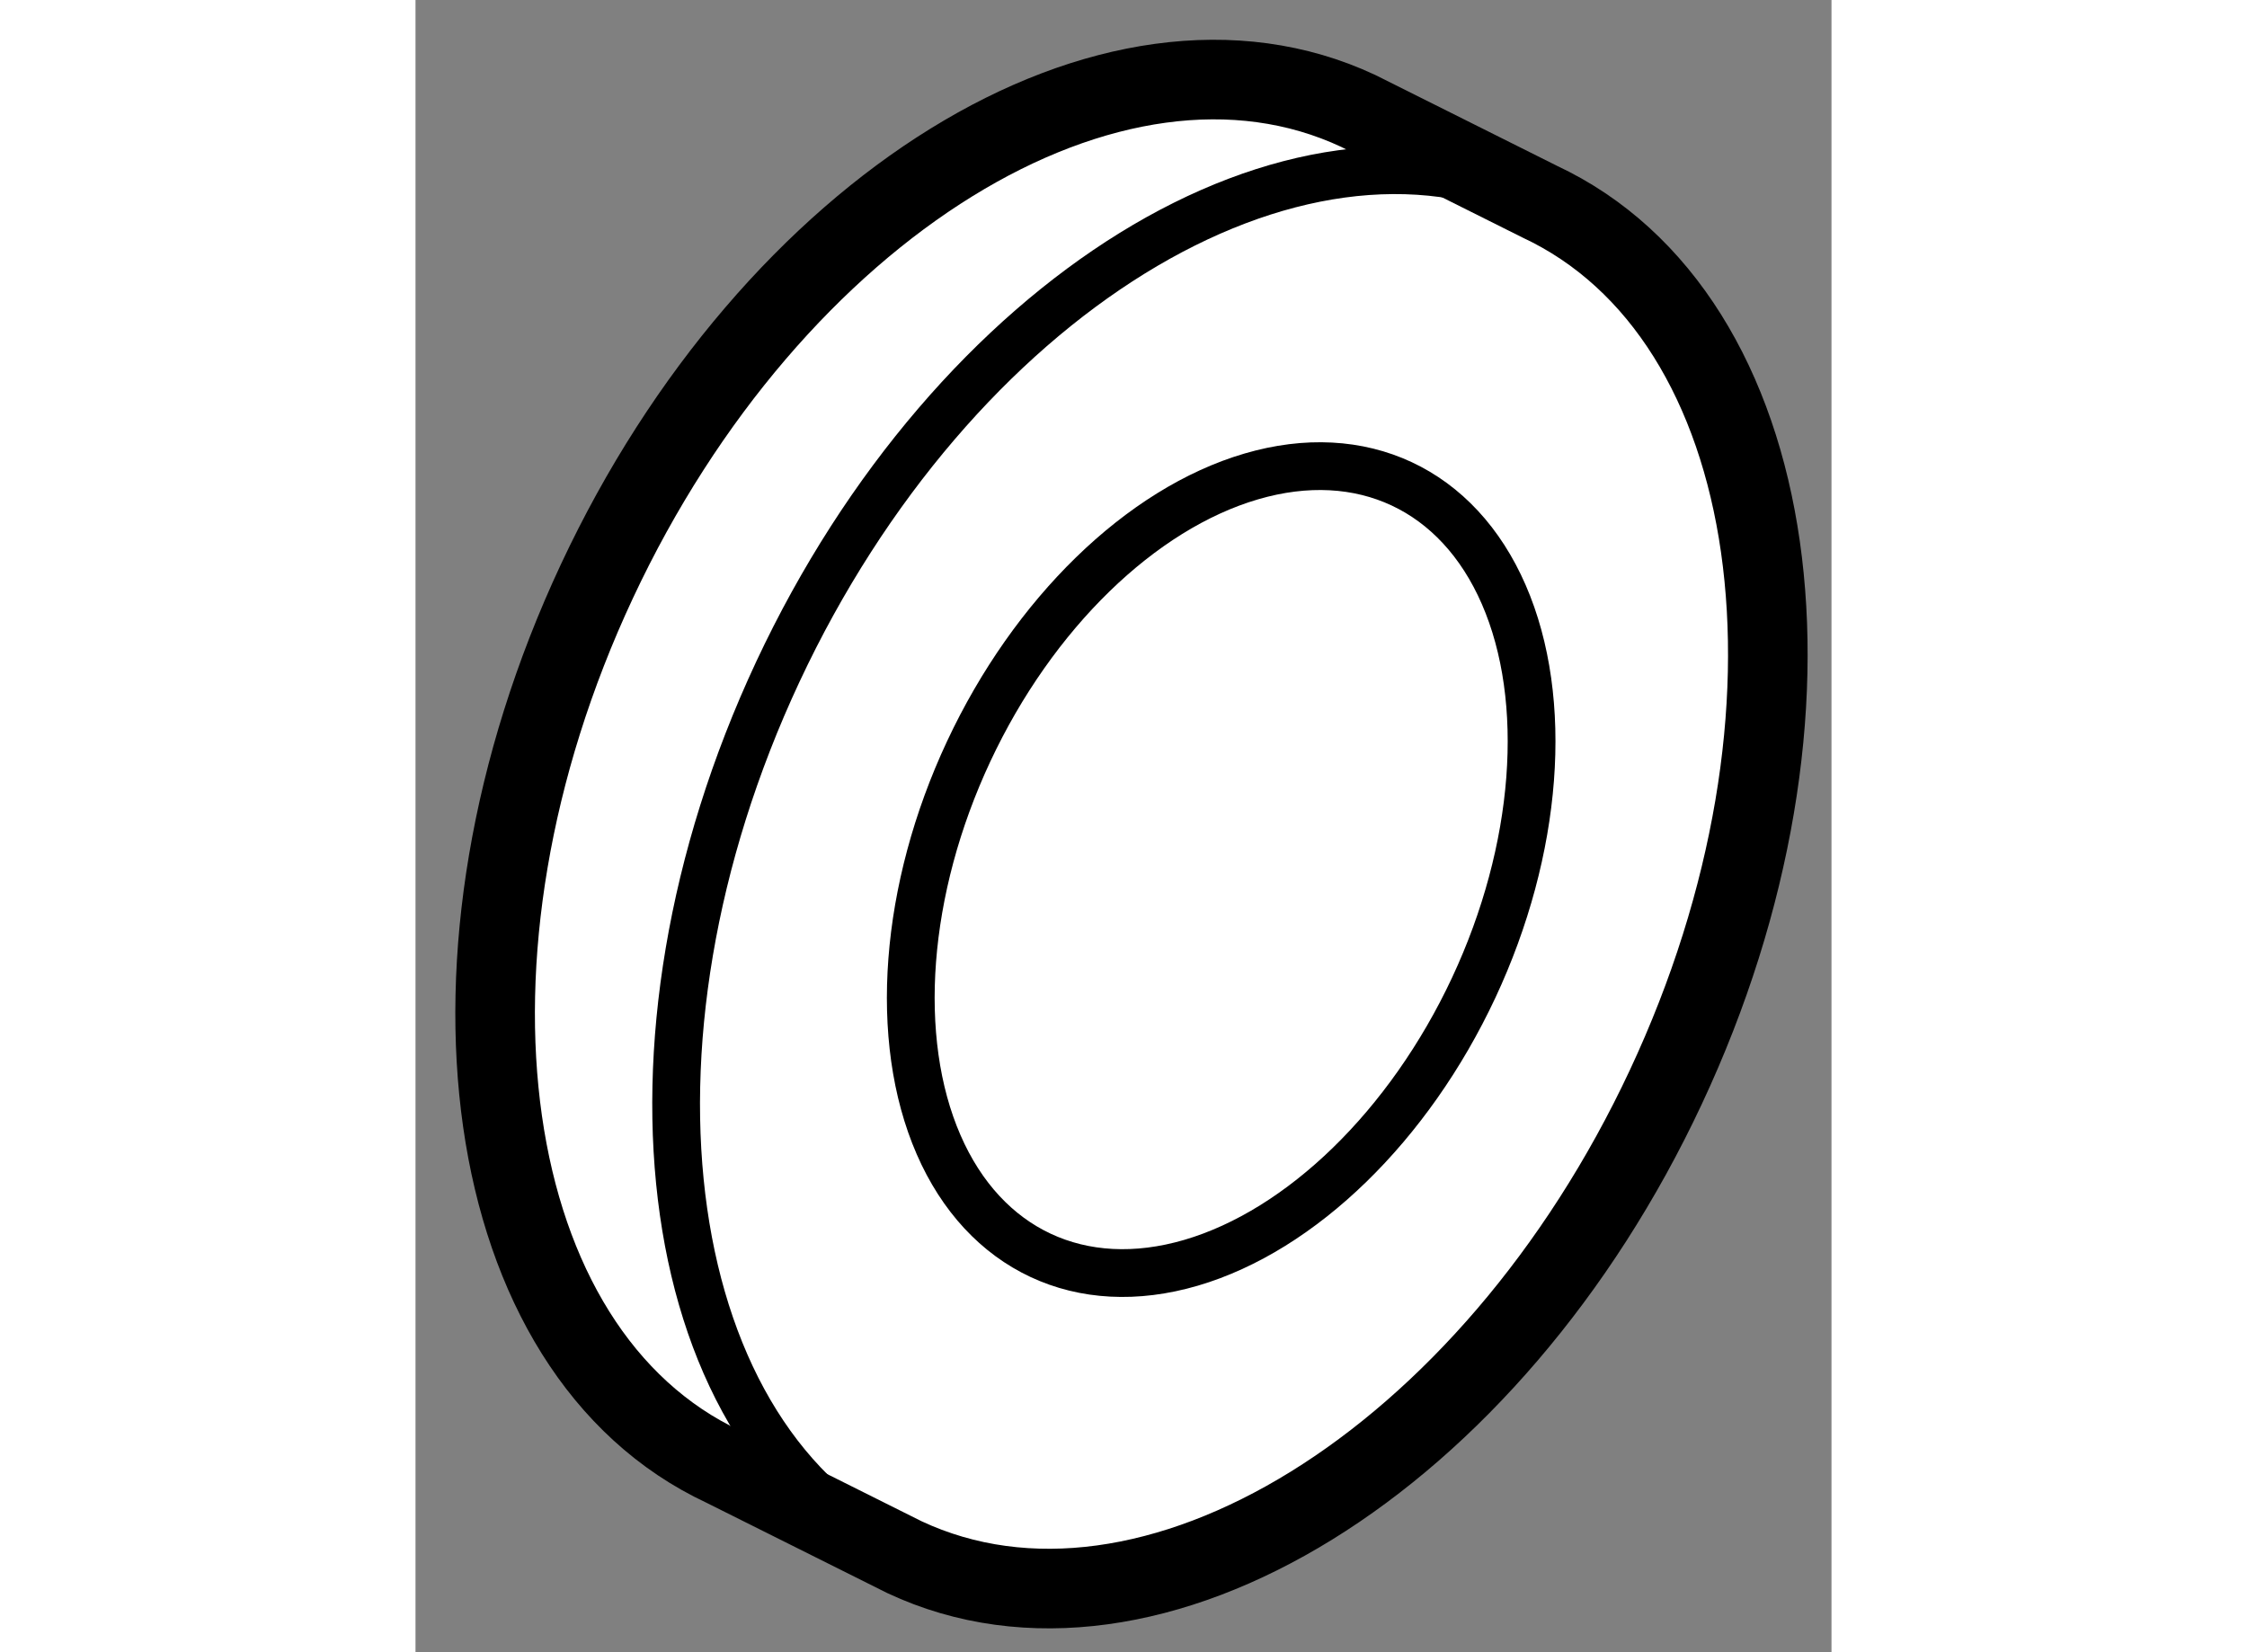 <?xml version="1.0" encoding="utf-8"?>
<!-- Generator: Adobe Illustrator 15.1.0, SVG Export Plug-In . SVG Version: 6.00 Build 0)  -->
<!DOCTYPE svg PUBLIC "-//W3C//DTD SVG 1.1//EN" "http://www.w3.org/Graphics/SVG/1.1/DTD/svg11.dtd">
<svg version="1.1" xmlns="http://www.w3.org/2000/svg" xmlns:xlink="http://www.w3.org/1999/xlink" x="0px" y="0px" width="244.8px"
	 height="180px" viewBox="97.782 165.201 8.896 10.38" enable-background="new 0 0 244.8 180" xml:space="preserve">
	
<rect x="97.782" y="165.201" width="8.896" height="10.38" fill="#808080" stroke="none"/>
	
<g><path fill="#FFFFFF" stroke="#000000" stroke-width="0.5" d="M100.854,174.984c1.541,0.722,3.682-0.601,4.783-2.953
				c1.103-2.353,0.747-4.844-0.794-5.564l-1.138-0.569c-1.541-0.722-3.682,0.601-4.783,2.954c-1.101,2.351-0.746,4.844,0.795,5.564
				L100.854,174.984z"></path><path fill="none" stroke="#000000" stroke-width="0.3" d="M104.842,166.467c-1.541-0.721-3.682,0.602-4.783,2.953
				c-1.101,2.353-0.745,4.844,0.794,5.564"></path><ellipse transform="matrix(-0.906 -0.424 0.424 -0.906 123.637 368.95)" fill="none" stroke="#000000" stroke-width="0.3" cx="102.849" cy="170.726" rx="1.751" ry="2.675"></ellipse></g>


</svg>